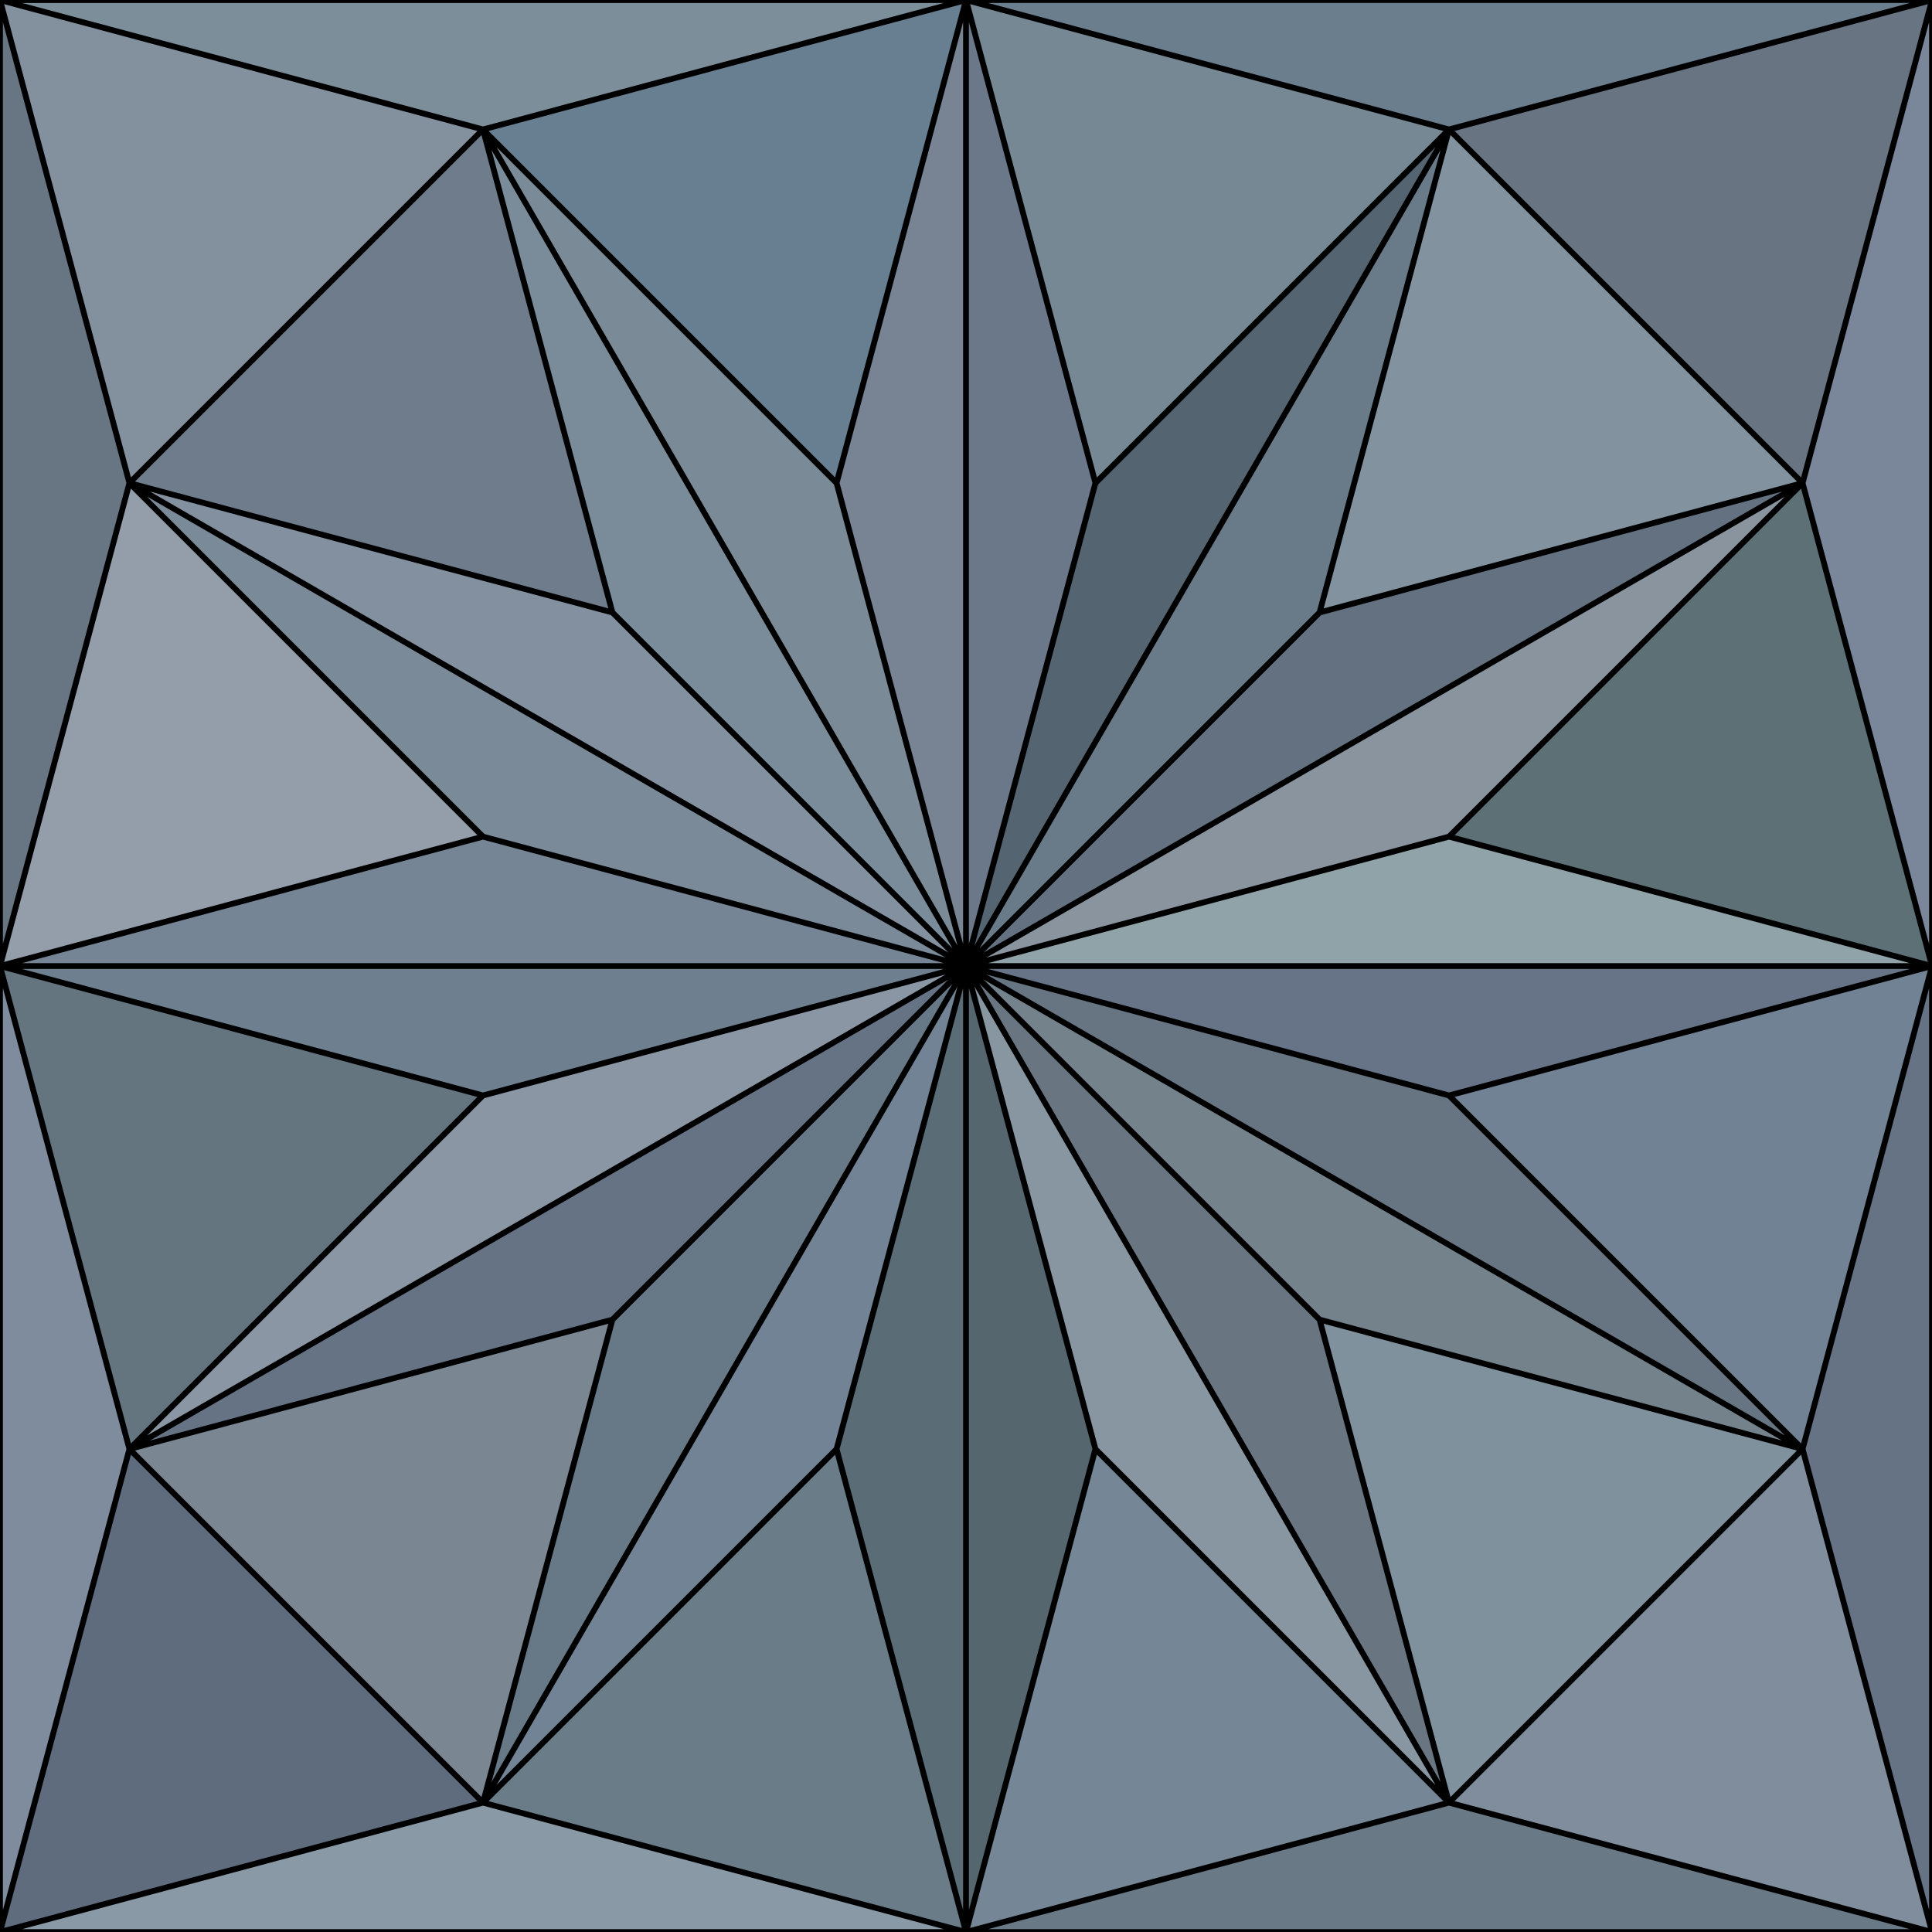 <?xml version="1.0" encoding="UTF-8"?>
<svg version="1.1" viewBox="0 0 1000 1000" xmlns="http://www.w3.org/2000/svg">
<defs>
<clipPath id="a">
<path d="m0 52.362h1e3v1e3h-1e3z" color="#000000" fill="#00b9ff"/>
</clipPath>
</defs>
<g transform="translate(0 -52.362)">
<path d="m0 52.362h1e3v1e3h-1e3z" color="#000000" fill="#7b8b9b"/>
<g>
<path d="m1e3 52.362-500-7.9e-13 250 66.987z" color="#000000" fill="#6a7e8e"/>
<path transform="translate(0 52.362)" d="m0 1e3 66.987-250 183.01 183.01z" color="#000000" fill="#5f6c7d"/>
<path transform="translate(0 52.362)" d="m0 0 250 66.987-183.01 183.01z" color="#000000" fill="#83909e"/>
<path transform="translate(0 52.362)" d="m1e3 0-66.987 250-183.01-183.01z" color="#000000" fill="#687481"/>
<path transform="translate(0 52.362)" d="m1e3 1e3 -250-66.987 183.01-183.01z" color="#000000" fill="#808d9c"/>
<path d="m683.01 369.35 66.987-250 183.01 183.01z" color="#000000" fill="#82939f"/>
<path d="m683.01 735.37 250 66.987-183.01 183.01z" color="#000000" fill="#80919e"/>
<path d="m316.99 735.37-66.987 250-183.01-183.01z" color="#000000" fill="#7a8692"/>
<path d="m316.99 369.35-250-66.987 183.01-183.01z" color="#000000" fill="#6f7c8b"/>
<path d="m750 485.37 183.01-183.01 66.987 250z" color="#000000" fill="#5d7076"/>
<path d="m566.99 802.36 183.01 183.01-250 66.987z" color="#000000" fill="#758796"/>
<path d="m250 619.35-183.01 183.01-66.987-250z" color="#000000" fill="#657580"/>
<path d="m433.01 302.36-183.01-183.01 250-66.987z" color="#000000" fill="#677f90"/>
<path d="m750 619.35 250-66.987-66.987 250z" color="#000000" fill="#718295"/>
<path d="m433.01 802.36 66.987 250-250-66.987z" color="#000000" fill="#6a7c88"/>
<path d="m250 485.37-250 66.987 66.987-250z" color="#000000" fill="#949eab"/>
<path d="m566.99 302.36-66.987-250 250 66.987z" color="#000000" fill="#758893"/>
<path d="m-9.9476e-13 552.36 500-6e-13 -250 66.987z" color="#000000" fill="#6e808f"/>
<path d="m1e3 552.36-500 8e-13 250-66.987z" color="#000000" fill="#90a3a8"/>
<path d="m-9.9476e-13 552.36 500 8e-13 -250-66.987z" color="#000000" fill="#768595"/>
<path d="m1e3 552.36-500-8e-13 250 66.987z" color="#000000" fill="#677487"/>
<path d="m500 52.362 6e-13 500-66.987-250z" color="#000000" fill="#788493"/>
<path d="m500 1052.4-8e-13 -500 66.987 250z" color="#000000" fill="#56666f"/>
<path d="m500 52.362-6e-13 500 66.987-250z" color="#000000" fill="#6a788a"/>
<path d="m500 1052.4 9e-13 -500-66.987 250z" color="#000000" fill="#5a6c75"/>
<path d="m66.987 302.36 433.01 250-250-66.987z" color="#000000" fill="#7a8a99"/>
<path d="m933.01 802.36-433.01-250 250 66.987z" color="#000000" fill="#677582"/>
<path d="m66.987 302.36 433.01 250-183.01-183.01z" color="#000000" fill="#82909f"/>
<path d="m933.01 802.36-433.01-250 183.01 183.01z" color="#000000" fill="#74828c"/>
<path d="m750 119.35-250 433.01 66.987-250z" color="#000000" fill="#546471"/>
<path d="m250 985.37 250-433.01-66.987 250z" color="#000000" fill="#718394"/>
<path d="m750 119.35-250 433.01 183.01-183.01z" color="#000000" fill="#697a89"/>
<path d="m250 985.37 250-433.01-183.01 183.01z" color="#000000" fill="#677987"/>
<path d="m250 119.35 250 433.01-183.01-183.01z" color="#000000" fill="#7a8c9a"/>
<path d="m750 985.37-250-433.01 183.01 183.01z" color="#000000" fill="#697682"/>
<path d="m250 119.35 250 433.01-66.987-250z" color="#000000" fill="#7a8a96"/>
<path d="m750 985.37-250-433.01 66.987 250z" color="#000000" fill="#8796a0"/>
<path d="m933.01 302.36-433.01 250 183.01-183.01z" color="#000000" fill="#647181"/>
<path d="m66.987 802.36 433.01-250-183.01 183.01z" color="#000000" fill="#657385"/>
<path d="m933.01 302.36-433.01 250 250-66.987z" color="#000000" fill="#89949f"/>
<path d="m66.987 802.36 433.01-250-250 66.987z" color="#000000" fill="#8b96a5"/>
<path d="m-1.3927e-12 52.362 500-5.6e-13 -250 66.987z" color="#000000" fill="#7c8e99"/>
<path d="m0 1052.4h500l-250-66.987z" color="#000000" fill="#8999a6"/>
<path d="m1e3 1052.4h-500l250-66.987z" color="#000000" fill="#697985"/>
<path d="m1e3 52.362v500l-66.987-250z" color="#000000" fill="#7a879b"/>
<path d="m1e3 1052.4 1.3e-12 -500-66.987 250z" color="#000000" fill="#657384"/>
<path d="m-1.3642e-12 52.362v500l66.987-250z" color="#000000" fill="#687683"/>
<path d="m0 1052.4-1.2506e-12 -500 66.987 250z" color="#000000" fill="#7e8c9d"/>
</g>
<path d="m0 1052.4-1.2506e-12 -500 66.987 250zm-1.3642e-12 -1e3v500l66.987-250zm1e3 1e3 1.3e-12 -500-66.987 250zm1.3e-12 -1e3v500l-66.987-250zm1e-12 1e3h-500l250-66.987zm-1e3 0h500l-250-66.987zm-1.3927e-12 -1e3 500-5.6e-13 -250 66.987zm66.987 750 433.01-250-250 66.987zm866.03-500-433.01 250 250-66.987zm-866.03 500 433.01-250-183.01 183.01zm866.03-500-433.01 250 183.01-183.01zm-183.01 683.01-250-433.01 66.987 250zm-500-866.03 250 433.01-66.987-250zm500 866.03-250-433.01 183.01 183.01zm-500-866.03 250 433.01-183.01-183.01zm3e-13 866.03 250-433.01-183.01 183.01zm500-866.03-250 433.01 183.01-183.01zm-500 866.03 250-433.01-66.987 250zm500-866.03-250 433.01 66.987-250zm183.01 683.01-433.01-250 183.01 183.01zm-866.03-500 433.01 250-183.01-183.01zm866.03 500-433.01-250 250 66.987zm-866.03-500 433.01 250-250-66.987zm433.01 750 9e-13 -500-66.987 250zm-2e-13 -1e3 -6e-13 500 66.987-250zm2e-13 1e3 -8e-13 -500 66.987 250zm3e-13 -1e3 6e-13 500-66.987-250zm500 500-500-8e-13 250 66.987zm-1e3 0 500 8e-13 -250-66.987zm1e3 0-500 8e-13 250-66.987zm-1e3 -2e-13 500-6e-13 -250 66.987zm566.99-250-66.987-250 250 66.987zm-316.99 183.01-250 66.987 66.987-250zm183.01 316.99 66.987 250-250-66.987zm316.99-183.01 250-66.987-66.987 250zm-316.99-316.99-183.01-183.01 250-66.987zm-183.01 316.99-183.01 183.01-66.987-250zm316.99 183.01 183.01 183.01-250 66.987zm183.01-316.99 183.01-183.01 66.987 250zm-433.01-116.03-250-66.987 183.01-183.01zm-1.4e-12 366.03-66.987 250-183.01-183.01zm366.03 0 250 66.987-183.01 183.01zm1.4e-12 -366.03 66.987-250 183.01 183.01zm316.99 683.01-250-66.987 183.01-183.01zm0-1e3 -66.987 250-183.01-183.01zm-1e3 0 250 66.987-183.01 183.01zm0 1e3 66.987-250 183.01 183.01zm1e3 -1e3 -500-7.9e-13 250 66.987z" clip-path="url(#a)" color="#000000" fill="none" stroke="#000" stroke-linecap="round" stroke-linejoin="round" stroke-width="3"/>
</g>
</svg>
